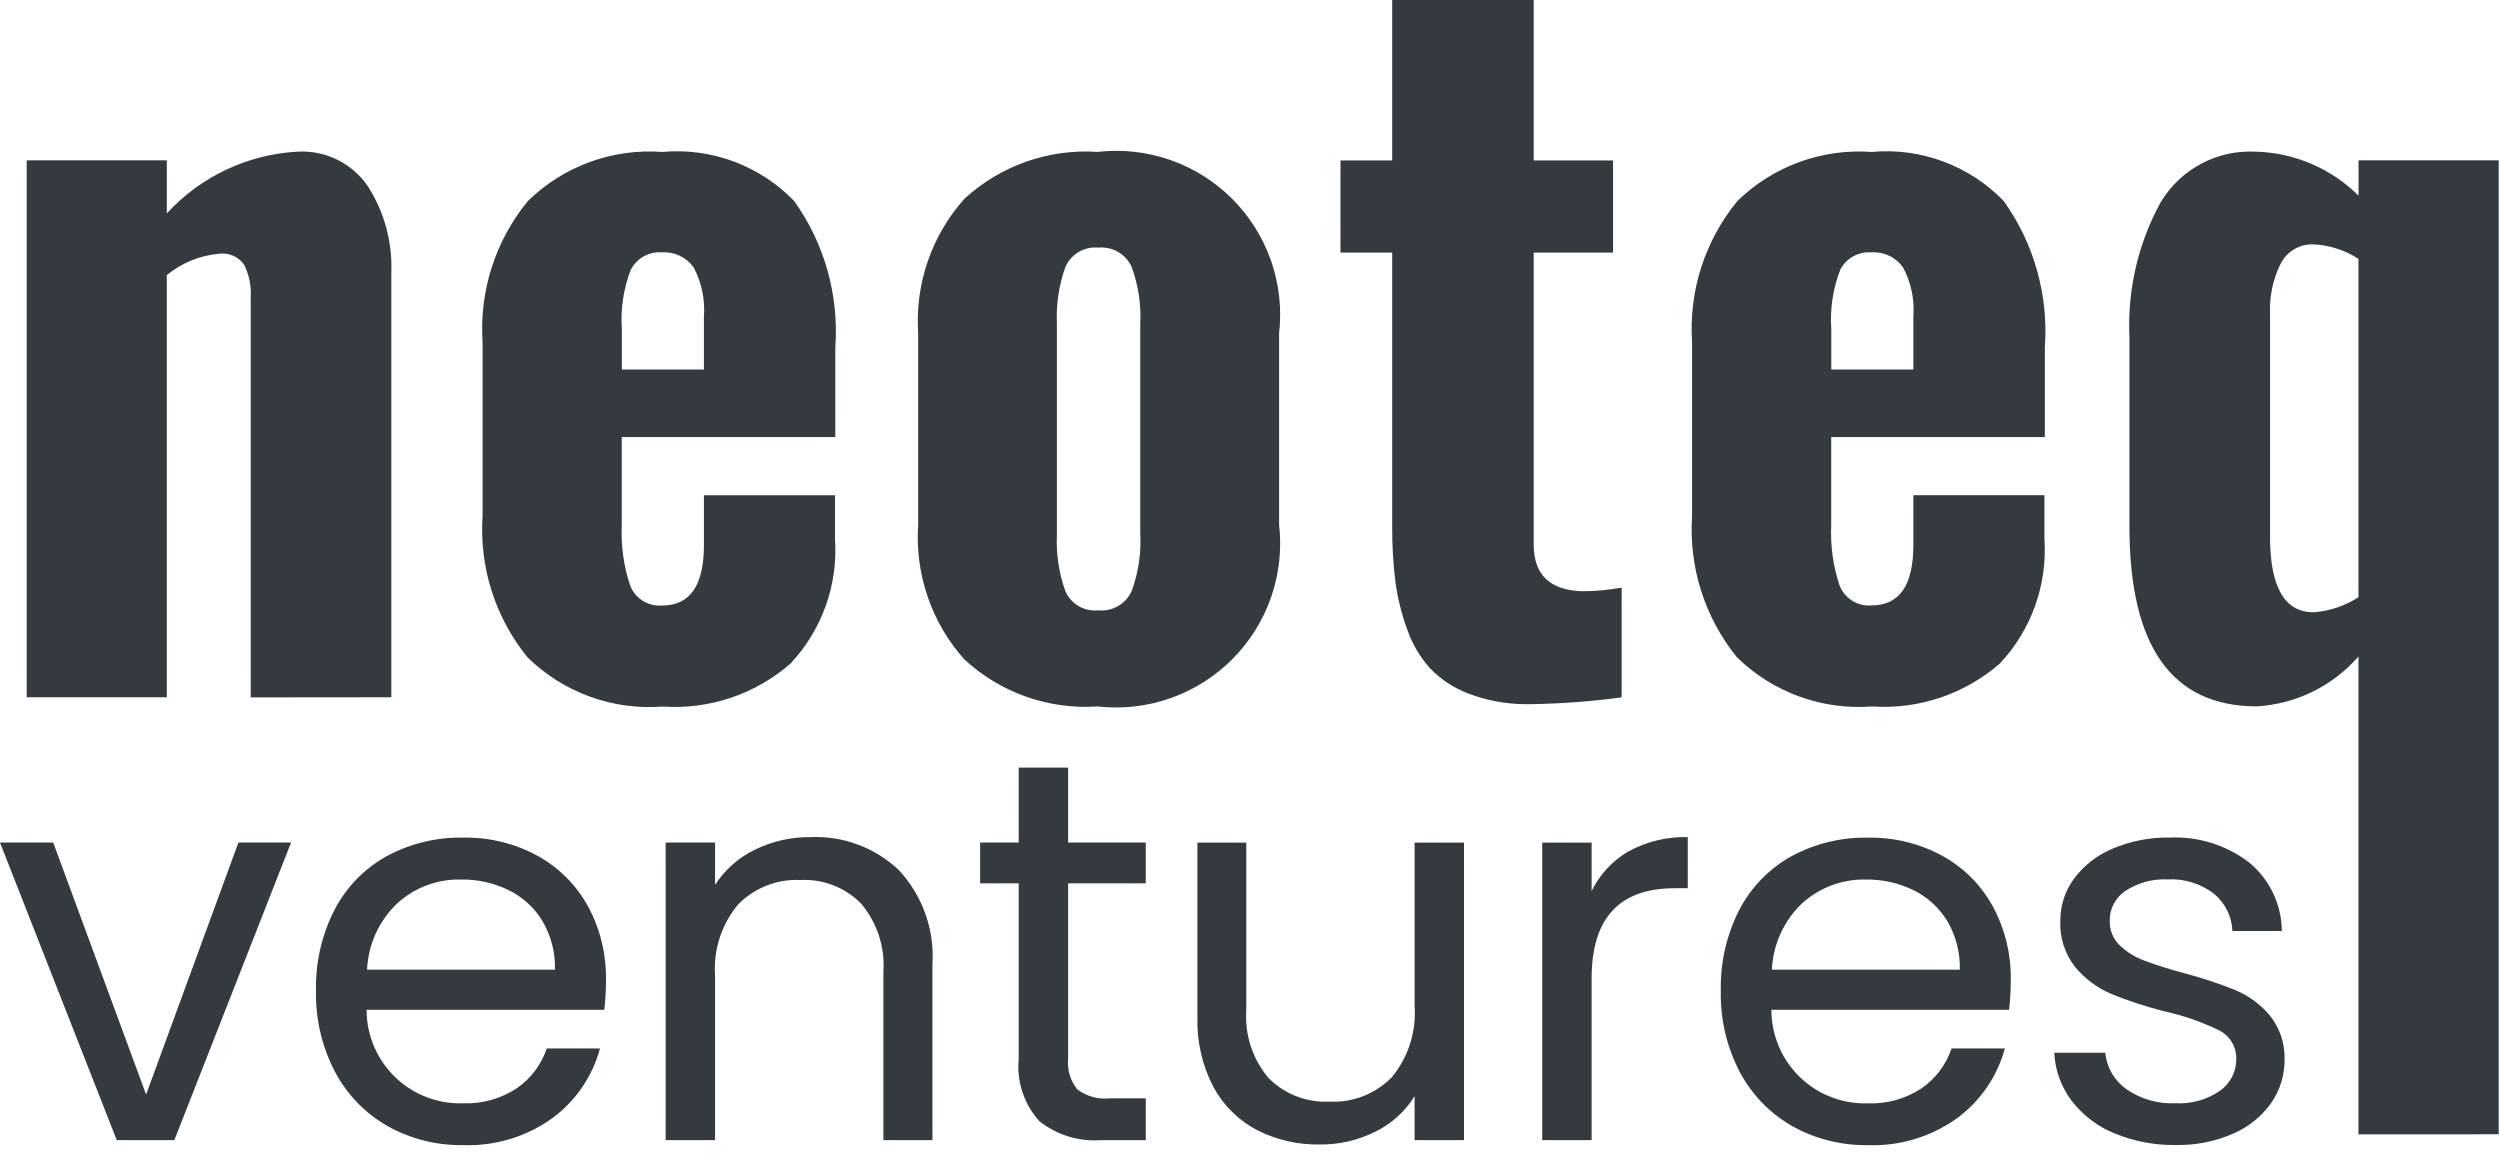 <svg width="131" height="61" viewBox="0 0 131 61" fill="none" xmlns="http://www.w3.org/2000/svg">
<path d="M123.584 59.439V34.4C122.915 35.167 122.099 35.794 121.186 36.243C120.272 36.691 119.277 36.954 118.261 37.014C113.81 37.014 111.584 33.877 111.583 27.604V17.645C111.47 15.195 112.034 12.761 113.213 10.61C113.723 9.751 114.459 9.049 115.341 8.58C116.222 8.11 117.216 7.892 118.213 7.948C120.233 8.003 122.156 8.828 123.588 10.253V8.4H130.931V59.437L123.584 59.439ZM119.506 13.815C119.105 14.621 118.914 15.515 118.95 16.415V28.115C118.95 30.761 119.71 32.084 121.231 32.083C122.07 32.023 122.879 31.75 123.584 31.292V13.566C122.881 13.108 122.069 12.845 121.231 12.805C120.877 12.791 120.526 12.878 120.221 13.057C119.915 13.237 119.668 13.5 119.508 13.816L119.506 13.815ZM91.017 34.442C89.326 32.359 88.486 29.714 88.665 27.037V17.937C88.484 15.258 89.333 12.612 91.037 10.537C91.96 9.634 93.065 8.937 94.278 8.493C95.49 8.049 96.784 7.868 98.072 7.962C99.346 7.845 100.629 8.016 101.828 8.462C103.027 8.908 104.111 9.617 104.999 10.537C106.587 12.764 107.347 15.475 107.15 18.203V22.903H95.956V27.516C95.907 28.582 96.053 29.648 96.387 30.662C96.514 30.999 96.748 31.285 97.052 31.477C97.357 31.668 97.716 31.755 98.075 31.723C99.53 31.723 100.259 30.669 100.26 28.561V25.948H107.128V28.228C107.208 29.419 107.043 30.614 106.642 31.738C106.241 32.862 105.613 33.892 104.797 34.763C102.951 36.373 100.541 37.185 98.097 37.019C96.802 37.118 95.5 36.94 94.28 36.496C93.059 36.052 91.948 35.352 91.019 34.444L91.017 34.442ZM96.434 14.123C96.048 15.117 95.886 16.184 95.96 17.248V19.362H100.26V16.608C100.33 15.71 100.144 14.811 99.723 14.015C99.535 13.75 99.283 13.539 98.99 13.4C98.697 13.261 98.373 13.201 98.049 13.224C97.721 13.201 97.394 13.274 97.107 13.433C96.82 13.593 96.586 13.833 96.433 14.124L96.434 14.123ZM50.534 34.558C49.68 33.601 49.026 32.483 48.61 31.27C48.194 30.056 48.025 28.772 48.112 27.492V17.465C48.027 16.188 48.197 14.907 48.613 13.697C49.029 12.487 49.682 11.372 50.534 10.417C51.471 9.555 52.573 8.893 53.774 8.471C54.975 8.048 56.249 7.874 57.519 7.959C58.803 7.812 60.103 7.957 61.324 8.383C62.544 8.808 63.652 9.504 64.566 10.418C65.48 11.332 66.176 12.44 66.602 13.66C67.027 14.881 67.172 16.181 67.025 17.465V27.492C67.172 28.777 67.028 30.079 66.603 31.3C66.177 32.522 65.482 33.631 64.569 34.547C63.655 35.462 62.547 36.16 61.326 36.588C60.106 37.016 58.804 37.163 57.519 37.018C56.249 37.104 54.975 36.931 53.774 36.508C52.574 36.085 51.472 35.421 50.537 34.558H50.534ZM55.82 14.006C55.484 14.955 55.335 15.96 55.381 16.965V28.014C55.335 29.015 55.484 30.016 55.82 30.96C55.96 31.292 56.202 31.571 56.513 31.755C56.822 31.939 57.184 32.018 57.542 31.981C57.904 32.019 58.268 31.941 58.583 31.76C58.899 31.579 59.149 31.303 59.299 30.972C59.647 30.027 59.8 29.021 59.751 28.015V16.966C59.801 15.952 59.647 14.939 59.299 13.985C59.148 13.655 58.897 13.38 58.582 13.199C58.267 13.018 57.904 12.94 57.542 12.976C57.183 12.942 56.822 13.024 56.513 13.21C56.204 13.395 55.962 13.674 55.823 14.007L55.82 14.006ZM27.64 34.442C25.948 32.36 25.108 29.714 25.287 27.037V17.937C25.108 15.259 25.955 12.613 27.658 10.537C28.581 9.633 29.685 8.936 30.898 8.492C32.111 8.048 33.405 7.867 34.693 7.962C35.966 7.846 37.25 8.016 38.449 8.462C39.647 8.908 40.73 9.617 41.618 10.537C43.207 12.764 43.968 15.475 43.77 18.203V22.903H32.58V27.514C32.532 28.583 32.679 29.652 33.015 30.668C33.142 31.005 33.376 31.29 33.68 31.481C33.985 31.673 34.344 31.759 34.702 31.728C36.159 31.728 36.887 30.674 36.886 28.565V25.952H43.754V28.233C43.835 29.424 43.671 30.619 43.27 31.743C42.869 32.867 42.241 33.897 41.425 34.768C40.511 35.566 39.449 36.176 38.3 36.563C37.15 36.95 35.935 37.107 34.725 37.024C33.428 37.125 32.124 36.946 30.902 36.5C29.679 36.055 28.566 35.353 27.638 34.441L27.64 34.442ZM33.057 14.123C32.672 15.117 32.511 16.184 32.584 17.248V19.362H36.884V16.608C36.955 15.711 36.77 14.812 36.35 14.015C36.162 13.751 35.91 13.539 35.617 13.4C35.323 13.262 34.999 13.201 34.676 13.224C34.348 13.2 34.021 13.273 33.734 13.433C33.447 13.592 33.212 13.833 33.06 14.124L33.057 14.123ZM79.913 36.899C78.897 36.892 77.891 36.703 76.942 36.342C76.184 36.055 75.499 35.604 74.937 35.021C74.403 34.428 73.995 33.734 73.737 32.979C73.439 32.169 73.231 31.329 73.117 30.473C73 29.508 72.944 28.536 72.951 27.564V13.235H70.241V8.41H72.951V0H80.366V8.41H84.524V13.235H80.366V28.535C80.366 30.116 81.214 30.931 82.909 30.98H83.074C83.711 30.969 84.347 30.906 84.974 30.791V36.542C83.43 36.75 81.875 36.869 80.318 36.897L79.913 36.899ZM13.137 36.544V15.586C13.177 14.985 13.054 14.384 12.779 13.848C12.628 13.645 12.424 13.487 12.19 13.39C11.956 13.294 11.7 13.263 11.45 13.3C10.455 13.391 9.511 13.78 8.74 14.416V36.538H1.399V8.4H8.742V11.18C10.514 9.251 12.969 8.091 15.584 7.947C16.301 7.905 17.017 8.048 17.662 8.364C18.308 8.679 18.861 9.155 19.268 9.747C20.135 11.093 20.567 12.673 20.505 14.272V36.537L13.137 36.544ZM7.656 57.354L12.493 44.149H15.252L9.136 59.742H6.118L0 44.149H2.788L7.656 57.354ZM31.669 52.913H19.209C19.209 53.571 19.34 54.221 19.597 54.827C19.853 55.432 20.229 55.98 20.701 56.437C21.174 56.894 21.733 57.252 22.347 57.488C22.96 57.724 23.615 57.835 24.272 57.813C25.264 57.849 26.242 57.575 27.072 57.031C27.811 56.523 28.365 55.788 28.651 54.938H31.44C31.045 56.405 30.163 57.694 28.94 58.595C27.583 59.568 25.942 60.063 24.273 60.004C22.885 60.027 21.516 59.682 20.305 59.004C19.139 58.341 18.186 57.358 17.558 56.172C16.871 54.86 16.527 53.396 16.558 51.916C16.525 50.445 16.858 48.989 17.527 47.679C18.138 46.498 19.082 45.523 20.243 44.874C21.477 44.203 22.865 43.864 24.269 43.892C25.641 43.865 26.995 44.199 28.197 44.86C29.308 45.48 30.221 46.402 30.828 47.52C31.456 48.697 31.775 50.015 31.754 51.349C31.753 51.871 31.724 52.393 31.667 52.912L31.669 52.913ZM28.426 48.263C28.002 47.562 27.384 46.998 26.647 46.639C25.872 46.264 25.021 46.075 24.16 46.086C22.925 46.057 21.727 46.505 20.814 47.337C19.858 48.247 19.292 49.491 19.234 50.809H29.08C29.105 49.915 28.877 49.032 28.424 48.261L28.426 48.263ZM47.093 45.586C47.711 46.249 48.187 47.032 48.49 47.886C48.794 48.74 48.92 49.648 48.859 50.552V59.743H46.29V50.921C46.379 49.626 45.961 48.346 45.125 47.352C44.712 46.932 44.214 46.604 43.665 46.39C43.115 46.176 42.527 46.081 41.938 46.112C41.335 46.083 40.733 46.182 40.171 46.403C39.609 46.624 39.101 46.961 38.679 47.393C37.808 48.432 37.374 49.769 37.47 51.121V59.742H34.881V44.149H37.47V46.368C37.984 45.571 38.708 44.932 39.563 44.521C40.47 44.077 41.468 43.852 42.478 43.865C43.323 43.829 44.166 43.962 44.958 44.258C45.75 44.553 46.475 45.004 47.09 45.584L47.093 45.586ZM55.971 46.286V55.476C55.942 55.763 55.969 56.053 56.052 56.329C56.135 56.605 56.272 56.862 56.454 57.085C56.935 57.447 57.535 57.615 58.134 57.554H60.039V59.743H57.706C56.538 59.832 55.38 59.477 54.462 58.749C54.064 58.308 53.763 57.789 53.576 57.226C53.39 56.662 53.323 56.066 53.38 55.475V46.285H51.359V44.15H53.38V40.224H55.97V44.15H60.038V46.285L55.971 46.286ZM76.714 44.151V59.744H74.125V57.439C73.627 58.243 72.912 58.889 72.062 59.304C71.157 59.755 70.158 59.984 69.147 59.972C68.011 59.991 66.887 59.733 65.873 59.219C64.901 58.711 64.104 57.923 63.583 56.958C62.993 55.825 62.705 54.56 62.744 53.284V44.151H65.305V52.944C65.22 54.232 65.638 55.503 66.472 56.488C66.886 56.907 67.384 57.234 67.933 57.447C68.482 57.66 69.071 57.755 69.659 57.724C70.264 57.756 70.87 57.659 71.434 57.438C71.999 57.217 72.51 56.879 72.933 56.445C73.793 55.4 74.22 54.066 74.126 52.716V44.152L76.714 44.151ZM85.35 44.606C86.295 44.089 87.361 43.834 88.438 43.867V46.543H87.754C84.851 46.543 83.4 48.117 83.401 51.265V59.744H80.812V44.151H83.401V46.685C83.832 45.815 84.508 45.09 85.347 44.6L85.35 44.606ZM105.281 52.915H92.821C92.821 53.572 92.953 54.223 93.209 54.829C93.465 55.434 93.841 55.982 94.313 56.439C94.786 56.896 95.345 57.254 95.959 57.49C96.572 57.726 97.227 57.837 97.884 57.815C98.876 57.851 99.854 57.578 100.684 57.033C101.422 56.524 101.976 55.79 102.262 54.94H105.054C104.656 56.408 103.771 57.697 102.546 58.597C101.189 59.57 99.549 60.065 97.881 60.006C96.493 60.028 95.122 59.683 93.91 59.006C92.746 58.341 91.794 57.359 91.165 56.174C90.48 54.862 90.138 53.398 90.17 51.918C90.137 50.448 90.469 48.992 91.137 47.681C91.749 46.5 92.694 45.525 93.855 44.876C95.089 44.205 96.477 43.866 97.881 43.894C99.253 43.867 100.607 44.201 101.809 44.862C102.921 45.481 103.833 46.404 104.439 47.522C105.068 48.699 105.387 50.017 105.365 51.351C105.364 51.873 105.336 52.394 105.278 52.912L105.281 52.915ZM102.04 48.265C101.614 47.566 100.996 47.002 100.261 46.641C99.485 46.266 98.631 46.076 97.769 46.088C96.535 46.06 95.337 46.508 94.425 47.339C93.471 48.249 92.905 49.493 92.847 50.811H102.694C102.718 49.916 102.49 49.033 102.037 48.261L102.04 48.265ZM110.803 59.39C109.916 59.031 109.14 58.441 108.555 57.683C108.004 56.954 107.687 56.076 107.643 55.163H110.318C110.352 55.541 110.469 55.908 110.658 56.237C110.848 56.566 111.108 56.85 111.418 57.069C112.171 57.594 113.076 57.855 113.993 57.81C114.822 57.856 115.642 57.626 116.326 57.156C116.591 56.971 116.808 56.723 116.957 56.436C117.105 56.148 117.182 55.829 117.18 55.505C117.192 55.191 117.112 54.88 116.95 54.61C116.788 54.34 116.552 54.122 116.269 53.984C115.372 53.548 114.426 53.218 113.452 53.002C112.487 52.761 111.54 52.452 110.619 52.077C109.892 51.765 109.249 51.285 108.743 50.677C108.197 49.987 107.919 49.122 107.961 48.243C107.958 47.456 108.207 46.688 108.672 46.052C109.191 45.353 109.889 44.807 110.693 44.472C111.637 44.07 112.655 43.871 113.681 43.889C115.185 43.817 116.666 44.281 117.861 45.198C118.39 45.636 118.816 46.183 119.111 46.803C119.406 47.422 119.563 48.098 119.57 48.784H116.98C116.965 48.406 116.869 48.036 116.7 47.697C116.531 47.359 116.292 47.06 115.999 46.821C115.31 46.298 114.458 46.035 113.594 46.081C112.809 46.04 112.032 46.251 111.375 46.681C111.118 46.852 110.907 47.084 110.763 47.357C110.619 47.63 110.546 47.935 110.55 48.244C110.543 48.478 110.583 48.712 110.669 48.93C110.755 49.148 110.885 49.346 111.05 49.512C111.408 49.862 111.834 50.134 112.302 50.312C112.987 50.57 113.685 50.792 114.393 50.979C115.322 51.22 116.234 51.521 117.125 51.879C117.824 52.17 118.443 52.624 118.932 53.202C119.456 53.852 119.732 54.667 119.712 55.502C119.722 56.326 119.474 57.132 119.003 57.807C118.494 58.517 117.8 59.072 116.996 59.413C116.058 59.818 115.044 60.017 114.023 59.998C112.918 60.018 111.822 59.809 110.801 59.386L110.803 59.39Z" fill="#343A40"/>
</svg>
